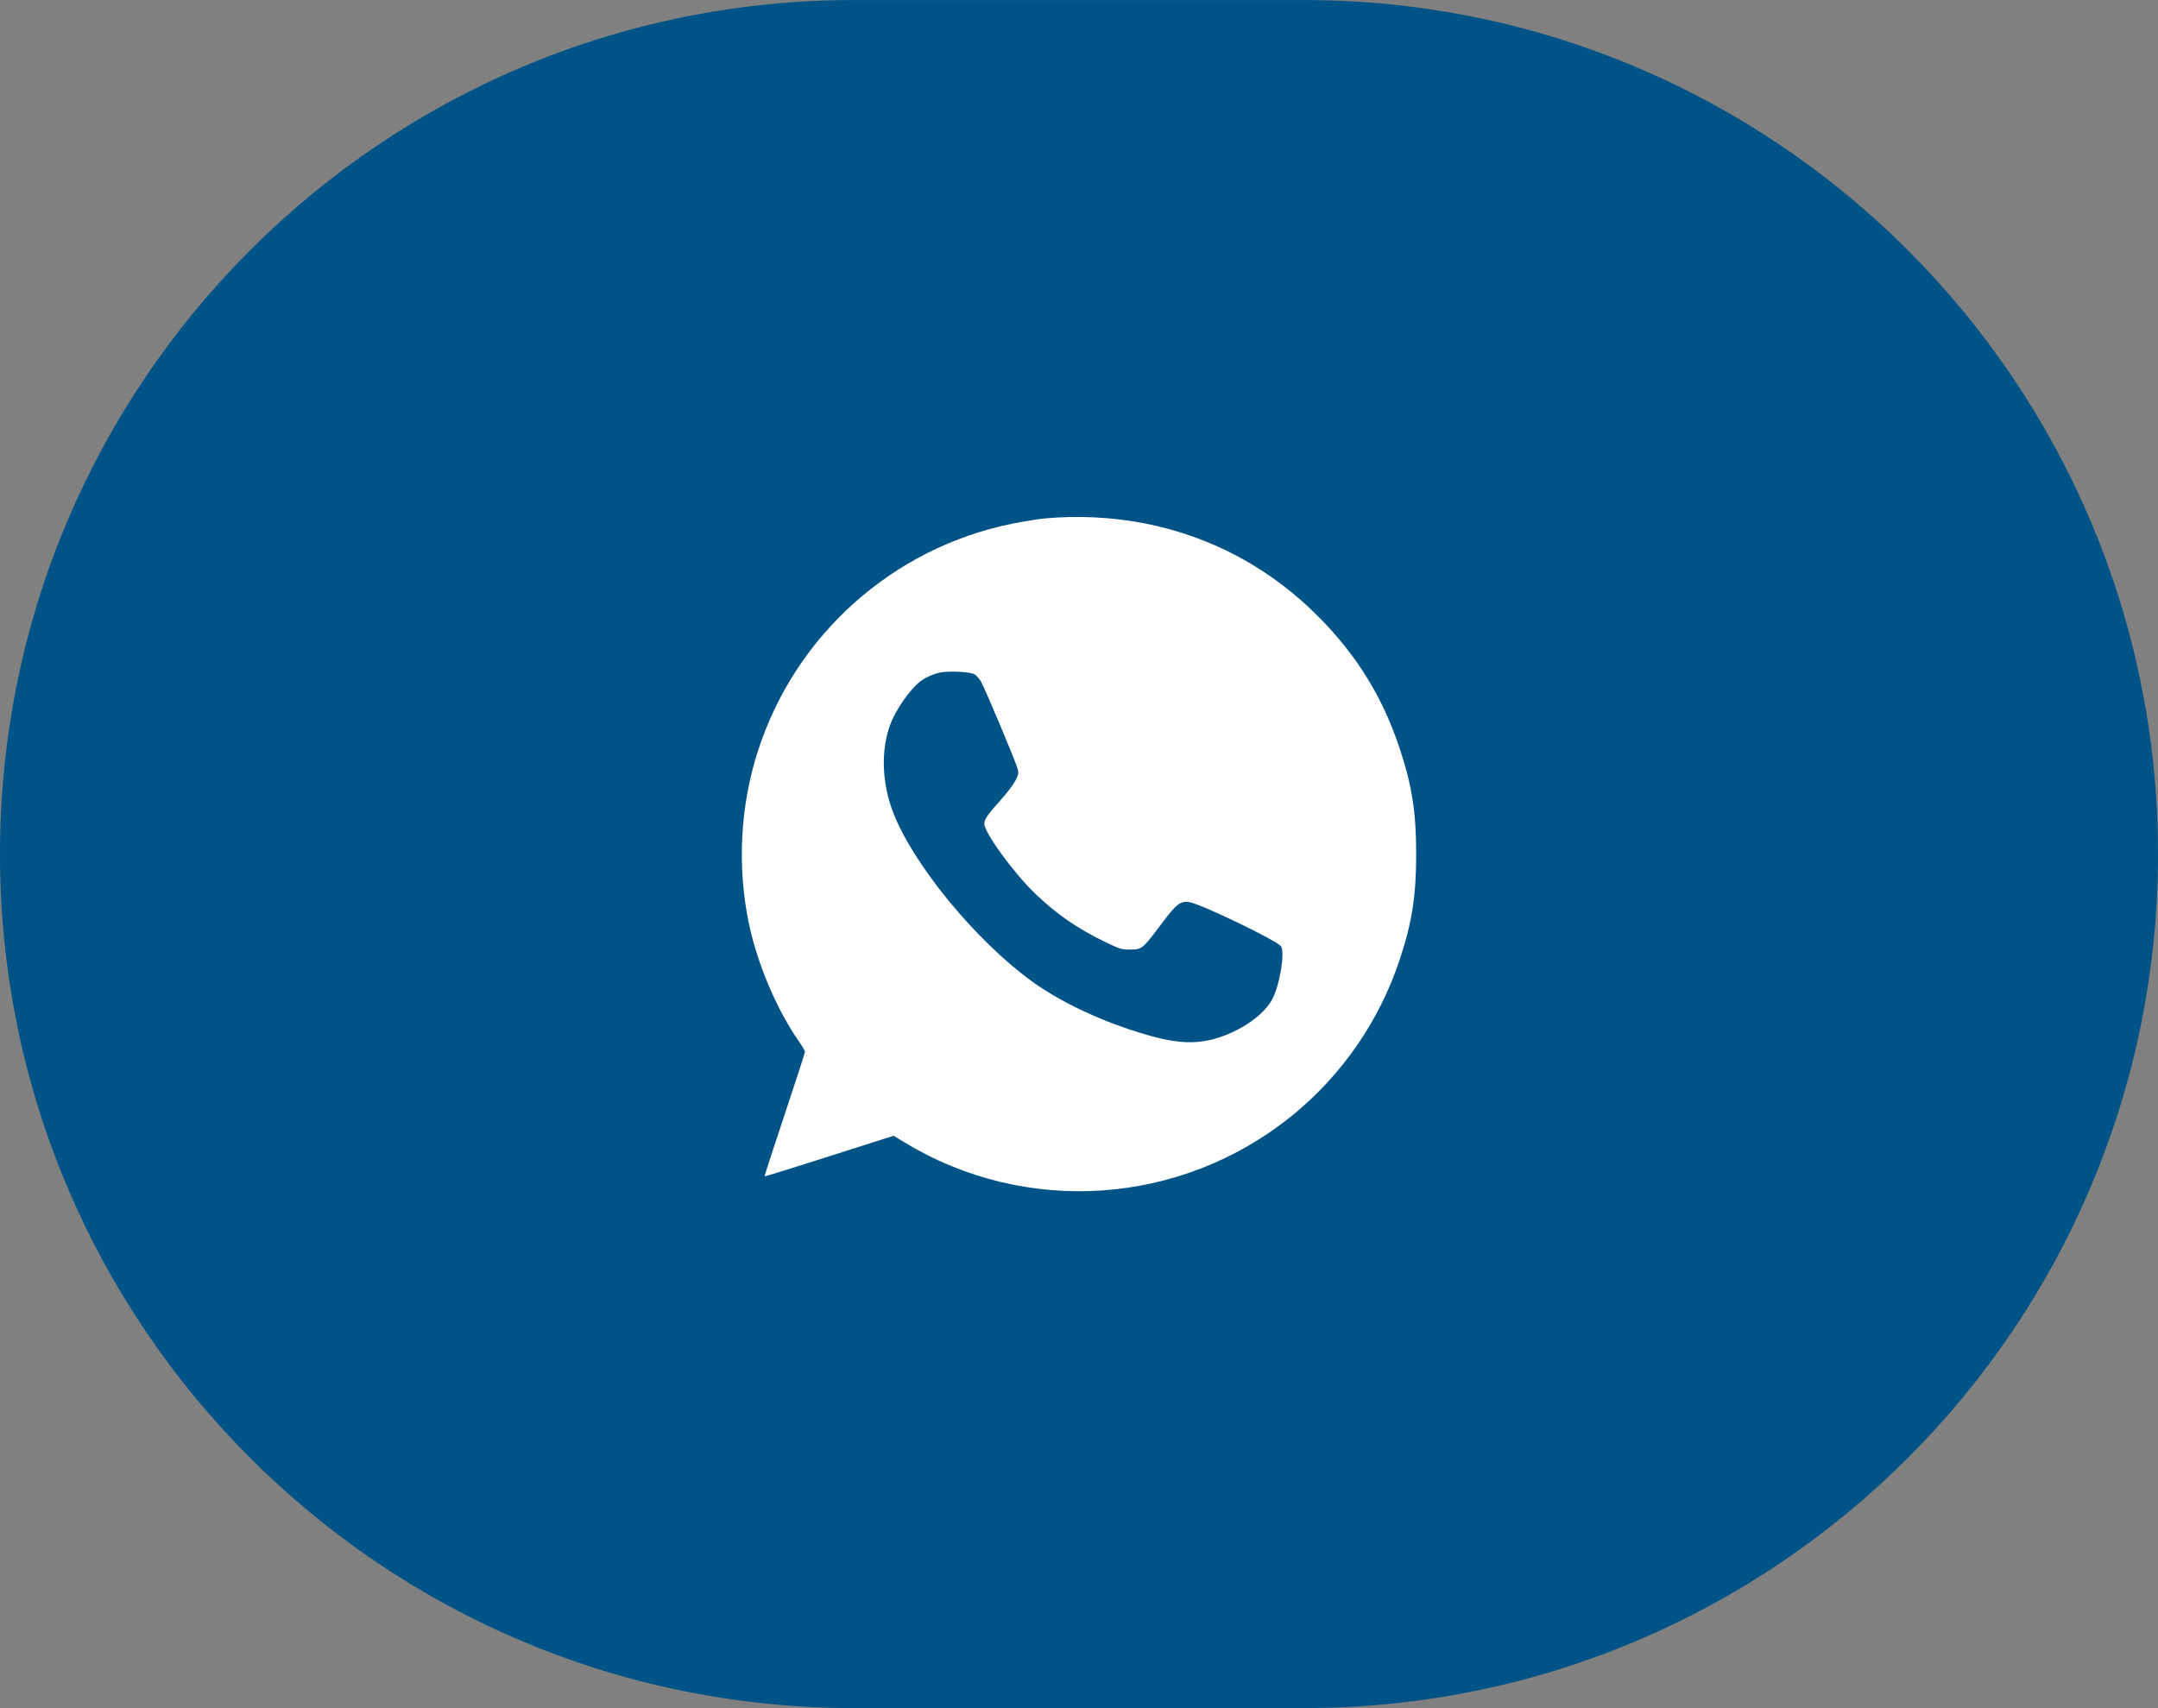 <?xml version="1.0" encoding="UTF-8"?> <svg xmlns="http://www.w3.org/2000/svg" width="48" height="38" viewBox="0 0 48 38" fill="none"><rect x="0" y="0" width="48" height="38" fill="#808080" stroke="none"/><path d="M0 19C0 8.507 8.506 0.001 18.999 0.001H29.001C39.494 0.001 48 8.507 48 19C48 29.493 39.494 37.999 29.001 37.999H18.999C8.506 37.999 0 29.493 0 19Z" fill="#005387"></path><path fill-rule="evenodd" clip-rule="evenodd" d="M23.243 11.533C23.09 11.548 22.769 11.599 22.529 11.647C19.857 12.184 17.684 14.127 16.854 16.721C16.461 17.949 16.393 19.294 16.661 20.561C16.85 21.455 17.282 22.47 17.773 23.171C17.846 23.275 17.905 23.377 17.905 23.399C17.905 23.422 17.7 24.052 17.451 24.8C17.201 25.548 17.001 26.164 17.006 26.17C17.012 26.175 17.66 25.974 18.446 25.723L19.877 25.266L20.115 25.411C22.814 27.053 26.254 26.822 28.721 24.833C29.842 23.929 30.681 22.716 31.135 21.344C31.408 20.519 31.5 19.927 31.5 19C31.5 18.073 31.408 17.481 31.135 16.656C30.76 15.521 30.188 14.59 29.337 13.73C28.266 12.648 26.959 11.942 25.483 11.648C24.766 11.505 23.978 11.464 23.243 11.533ZM21.681 15.003C21.718 15.027 21.778 15.095 21.816 15.155C21.895 15.282 22.592 16.94 22.635 17.103C22.66 17.198 22.653 17.234 22.585 17.368C22.542 17.453 22.394 17.647 22.256 17.8C21.967 18.121 21.894 18.226 21.894 18.324C21.894 18.524 22.544 19.417 23.027 19.881C23.503 20.337 23.956 20.651 24.555 20.942C24.908 21.114 24.942 21.124 25.141 21.124C25.4 21.124 25.414 21.113 25.829 20.559C26.165 20.111 26.247 20.045 26.442 20.066C26.676 20.091 28.433 20.938 28.497 21.056C28.58 21.212 28.466 21.902 28.305 22.218C28.068 22.684 27.273 23.137 26.614 23.181C26.299 23.202 25.974 23.156 25.523 23.026C24.555 22.748 23.613 22.31 22.949 21.829C21.697 20.922 20.293 19.207 19.858 18.052C19.611 17.396 19.592 16.669 19.807 16.104C19.931 15.778 20.239 15.338 20.47 15.158C20.583 15.07 20.777 14.986 20.932 14.958C21.142 14.921 21.598 14.948 21.681 15.003Z" fill="white"></path></svg> 